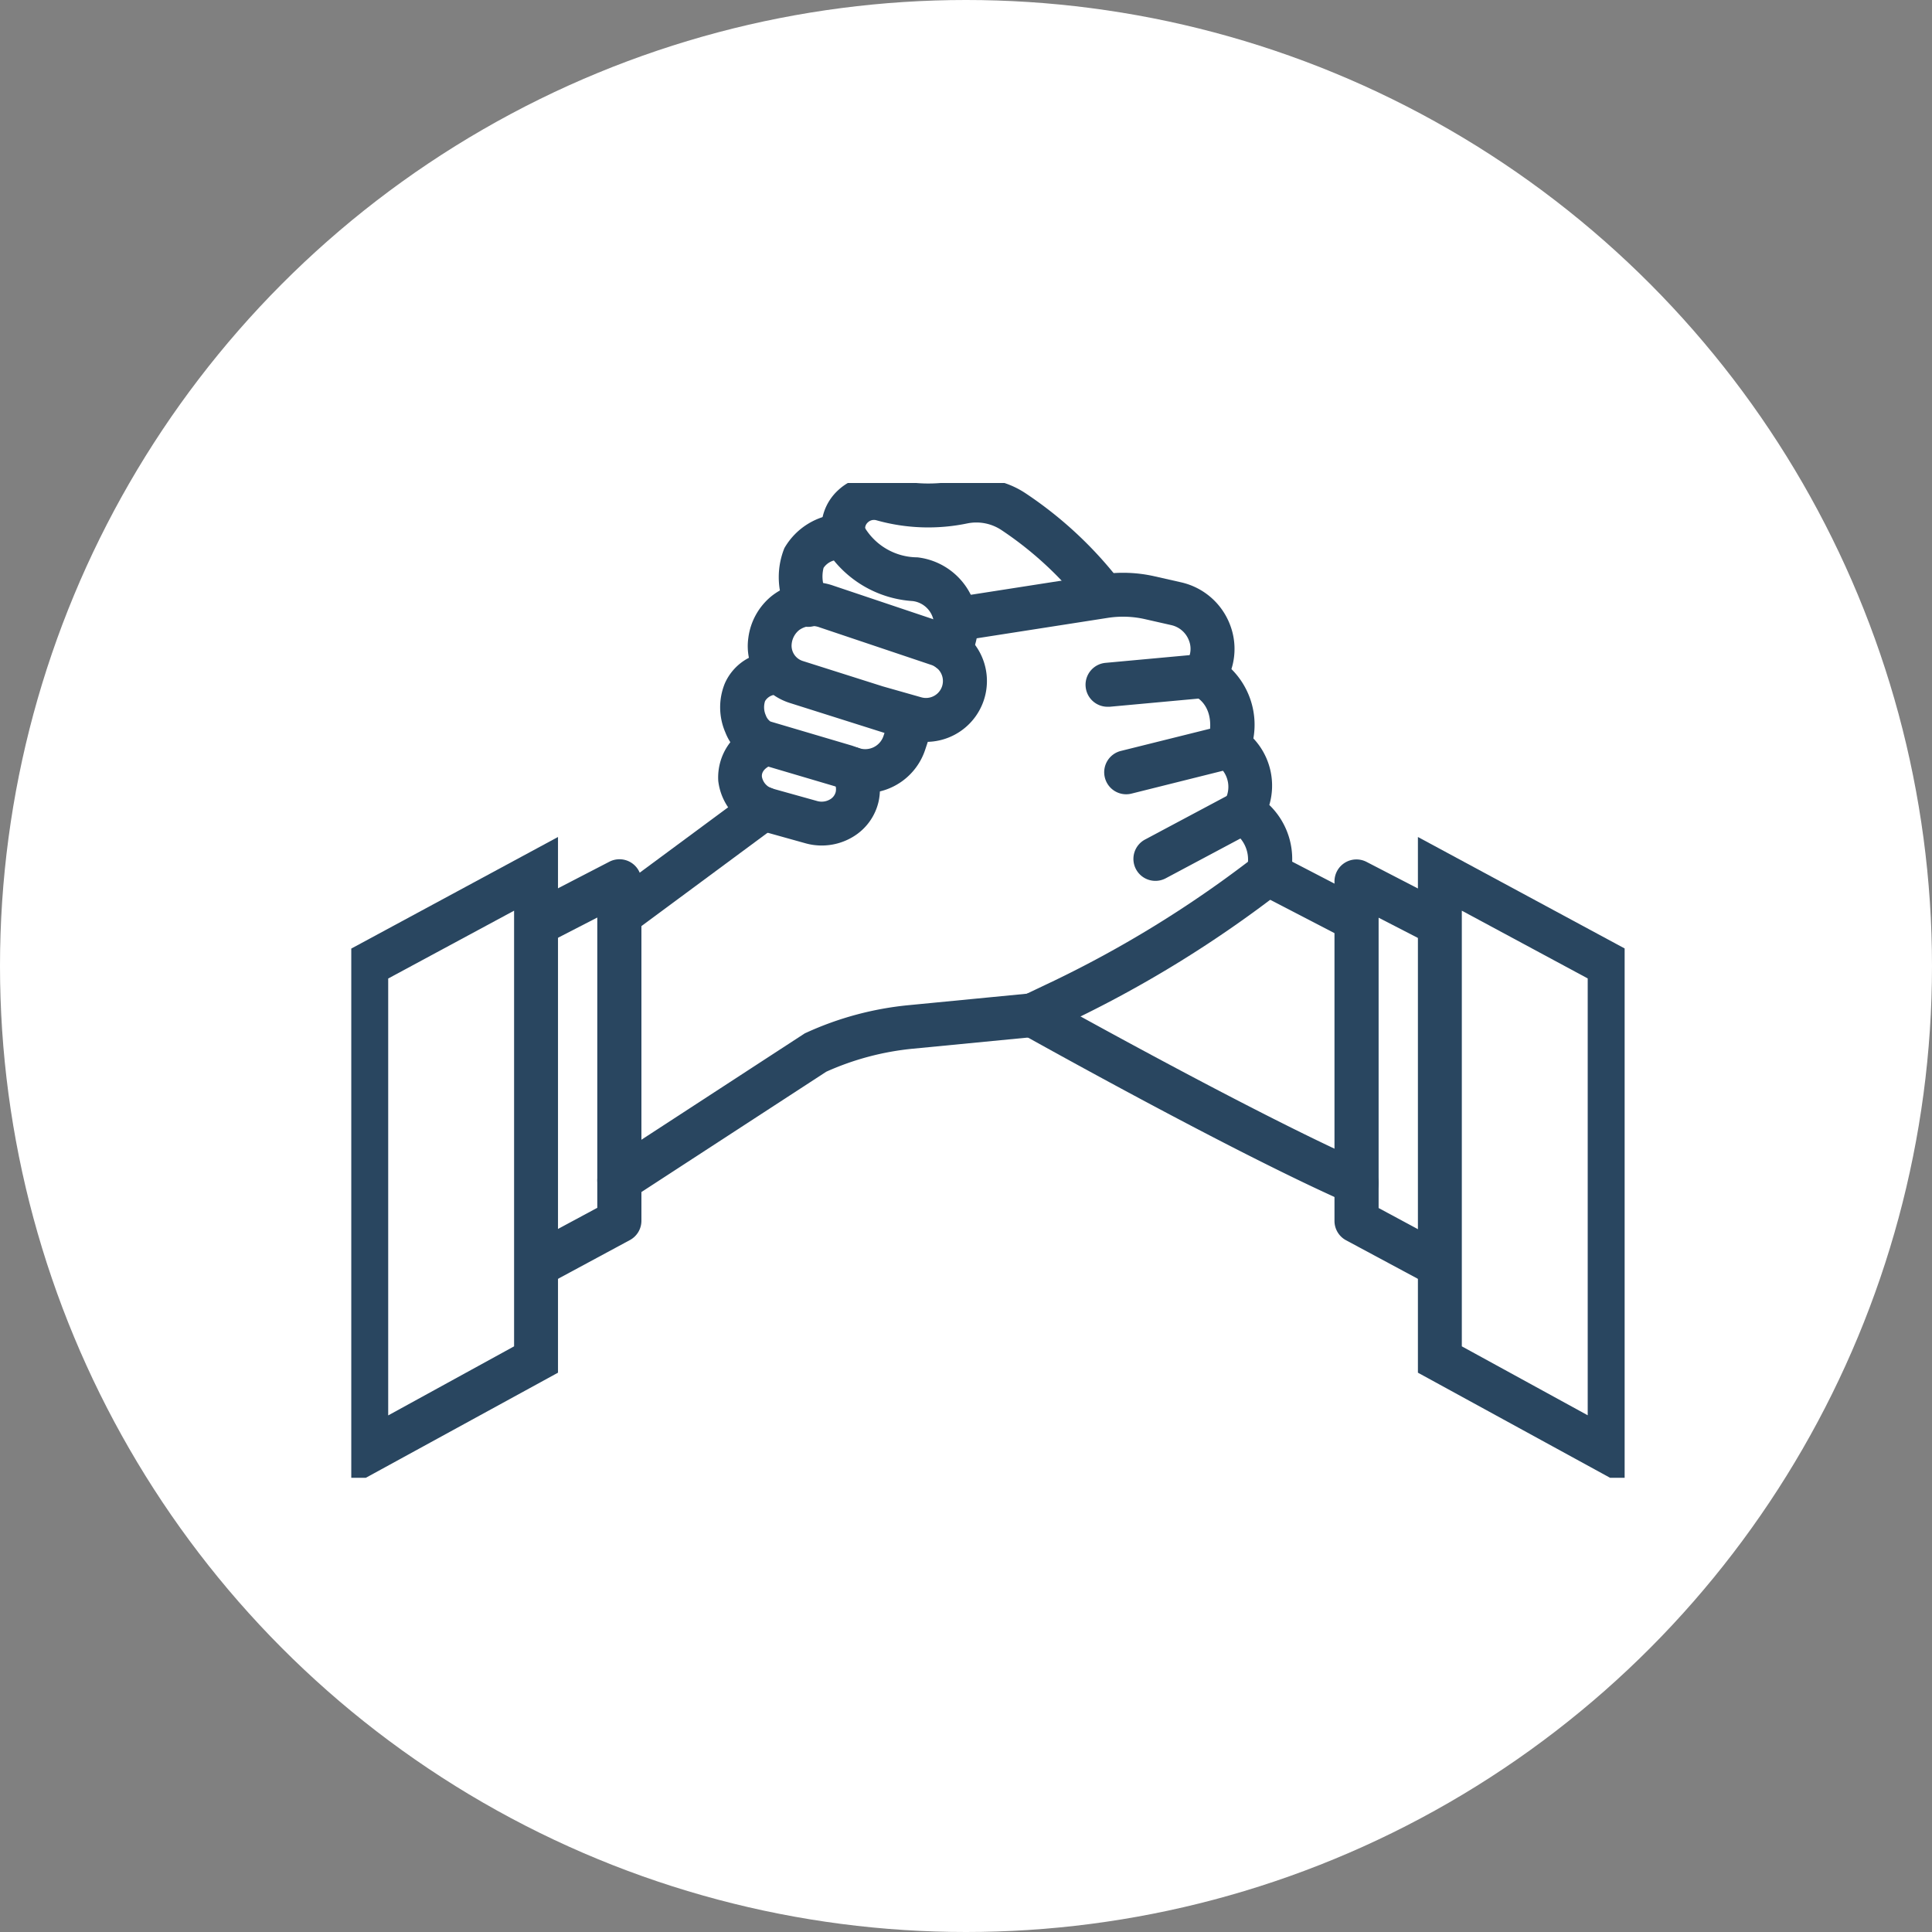 <svg xmlns="http://www.w3.org/2000/svg" xmlns:xlink="http://www.w3.org/1999/xlink" width="44" height="44" viewBox="0 0 44 44"><rect x="0" y="0" width="44" height="44" fill="#808080" stroke="none"/><defs><clipPath id="a"><rect width="29" height="22.656" transform="translate(0 0)" fill="none" stroke="#294660" stroke-width="1"/></clipPath></defs><g transform="translate(-1000 -9426)"><circle cx="22" cy="22" r="22" transform="translate(1000 9426)" fill="#fff"/><g transform="translate(1008 9437)"><g transform="translate(0 0)" clip-path="url(#a)"><path d="M48.339,8.363a.5.5,0,0,1-.425-.762l.011-.018a.555.555,0,0,0-.413-.827,2.523,2.523,0,0,1-1.795-.924A.417.417,0,0,0,45.482,6a.8.8,0,0,0,.081.593.5.5,0,1,1-.88.474,1.767,1.767,0,0,1-.093-1.517,1.562,1.562,0,0,1,1.295-.782l.411-.056.123.369a1.411,1.411,0,0,0,1.2.679,1.555,1.555,0,0,1,1.165,2.332l-.016.026,0,.006A.5.5,0,0,1,48.339,8.363Z" transform="translate(-34.726 -4.067)" fill="#294660"/><path d="M55.14,4.155a.5.5,0,0,1-.4-.194,8.056,8.056,0,0,0-1.875-1.733,1.034,1.034,0,0,0-.767-.15,4.362,4.362,0,0,1-2.076-.07.2.2,0,0,0-.194.047.185.185,0,0,0-.06.177.1.1,0,0,0,0-.011l-.962.271s-.007-.023-.015-.066a1.179,1.179,0,0,1,.366-1.109,1.194,1.194,0,0,1,1.153-.268,3.361,3.361,0,0,0,1.6.047,2.014,2.014,0,0,1,1.513.3,9.068,9.068,0,0,1,2.111,1.953.5.5,0,0,1-.395.806Z" transform="translate(-38.062 -1.159)" fill="#294660"/><path d="M26.834,25.026a.5.5,0,0,1-.273-.919l4.5-2.93.034-.015a7.282,7.282,0,0,1,2.33-.626l2.691-.261.631-.3a25.586,25.586,0,0,0,4.406-2.705.747.747,0,0,0-.361-.692l-.409-.233.208-.423a.612.612,0,0,0-.135-.851l-.3-.2.089-.349c.2-.8-.286-1.013-.307-1.022l-.589-.249.4-.529a.518.518,0,0,0,.059-.492.561.561,0,0,0-.4-.349l-.6-.136a2.258,2.258,0,0,0-.851-.029l-3.367.525a.5.5,0,0,1-.154-.988l3.367-.525a3.254,3.254,0,0,1,1.227.042l.6.136a1.559,1.559,0,0,1,1.115.969,1.53,1.53,0,0,1,.031,1.007,1.789,1.789,0,0,1,.5,1.579,1.57,1.57,0,0,1,.363,1.516,1.709,1.709,0,0,1,.455,1.7l-.044.161-.132.1a26.586,26.586,0,0,1-4.733,2.93l-.791.381-2.868.278a6.284,6.284,0,0,0-1.978.525l-4.438,2.889A.5.5,0,0,1,26.834,25.026Z" transform="translate(-20.731 -8.644)" fill="#294660"/><path d="M40.766,28.392a1.366,1.366,0,0,1-.367-.05l-1-.279a1.345,1.345,0,0,1-.989-1.14,1.3,1.3,0,0,1,.97-1.339l.278.96.006,0c-.047.015-.278.1-.26.282a.346.346,0,0,0,.262.275l1,.279a.375.375,0,0,0,.29-.039.271.271,0,0,0,.13-.174.3.3,0,0,0-.063-.248.5.5,0,0,1,.834-.552,1.3,1.3,0,0,1,.207,1.011,1.262,1.262,0,0,1-.591.819A1.372,1.372,0,0,1,40.766,28.392Z" transform="translate(-30.052 -20.136)" fill="#294660"/><path d="M0,2.928a.5.5,0,0,1-.4-.2.5.5,0,0,1,.1-.7L2.984-.4a.5.5,0,0,1,.7.1.5.5,0,0,1-.1.7L.3,2.83A.5.5,0,0,1,0,2.928Z" transform="translate(6.103 7.413)" fill="#294660"/><path d="M75.623,57.605a.5.5,0,0,1-.2-.042c-2.58-1.134-7.22-3.731-7.417-3.841a.5.5,0,1,1,.489-.872c.048.027,4.795,2.683,7.33,3.8a.5.5,0,0,1-.2.958Z" transform="translate(-52.726 -41.166)" fill="#294660"/><path d="M1.734,1.4a.5.5,0,0,1-.23-.056L-.231.444A.5.5,0,0,1-.444-.231.5.5,0,0,1,.231-.444l1.734.9a.5.5,0,0,1-.231.944Z" transform="translate(20.878 8.902)" fill="#294660"/><path d="M0,.7A.5.5,0,0,1-.5.245.5.5,0,0,1-.046-.3L2.13-.5a.5.5,0,0,1,.543.452A.5.5,0,0,1,2.221.5L.046.7Z" transform="translate(17.225 4.396)" fill="#294660"/><path d="M0,1.087A.5.5,0,0,1-.485.709.5.5,0,0,1-.121.1L2.228-.485a.5.5,0,0,1,.606.364A.5.5,0,0,1,2.47.485L.121,1.072A.5.5,0,0,1,0,1.087Z" transform="translate(17.648 6.002)" fill="#294660"/><path d="M0,1.566A.5.5,0,0,1-.441,1.3.5.5,0,0,1-.235.625l2-1.066a.5.5,0,0,1,.677.206.5.5,0,0,1-.206.677l-2,1.066A.5.5,0,0,1,0,1.566Z" transform="translate(18.312 7.495)" fill="#294660"/><path d="M18.737,49.083l-.474-.881,1.632-.878V40.713l-1.165.6-.46-.888,1.9-.983a.5.5,0,0,1,.73.444v7.733a.5.5,0,0,1-.263.44Z" transform="translate(-14.292 -30.817)" fill="#294660"/><path d="M5.867,38.3V50.5L1,53.162V40.927Zm-1,11.6V39.978L2,41.523v9.95Z" transform="translate(-1.159 -30.238)" fill="#294660"/><path d="M102.325,49.083l-1.9-1.02a.5.5,0,0,1-.263-.44V39.89a.5.5,0,0,1,.73-.444l1.9.983-.46.888-1.165-.6v6.612l1.632.878Z" transform="translate(-77.77 -30.817)" fill="#294660"/><path d="M108.5,38.3l4.867,2.624V53.162L108.5,50.5Zm3.867,3.221L109.5,39.978V49.9l2.867,1.57Z" transform="translate(-84.208 -30.238)" fill="#294660"/><path d="M41.937,16.43a1.439,1.439,0,0,1-.485-.085l-.136-.049-1.884-.557a1.221,1.221,0,0,1-.682-.692,1.44,1.44,0,0,1-.011-1.116,1.2,1.2,0,0,1,.548-.582,1.344,1.344,0,0,1-.013-.455,1.466,1.466,0,0,1,.533-.954,1.485,1.485,0,0,1,1.415-.23l2.539.853a1.386,1.386,0,0,1-.4,2.7l-.06.181a1.441,1.441,0,0,1-1.364.988ZM39.777,14.8l1.863.551.149.053a.438.438,0,0,0,.563-.275l.023-.069-2.155-.682a1.394,1.394,0,0,1-.372-.182.3.3,0,0,0-.193.139.45.45,0,0,0,.018.326A.287.287,0,0,0,39.777,14.8Zm2.56-.8.877.249a.386.386,0,0,0,.229-.737L40.9,12.657a.5.5,0,0,0-.468.06.465.465,0,0,0-.171.316.365.365,0,0,0,.257.39Z" transform="translate(-30.231 -9.368)" fill="#294660"/></g></g></g></svg>